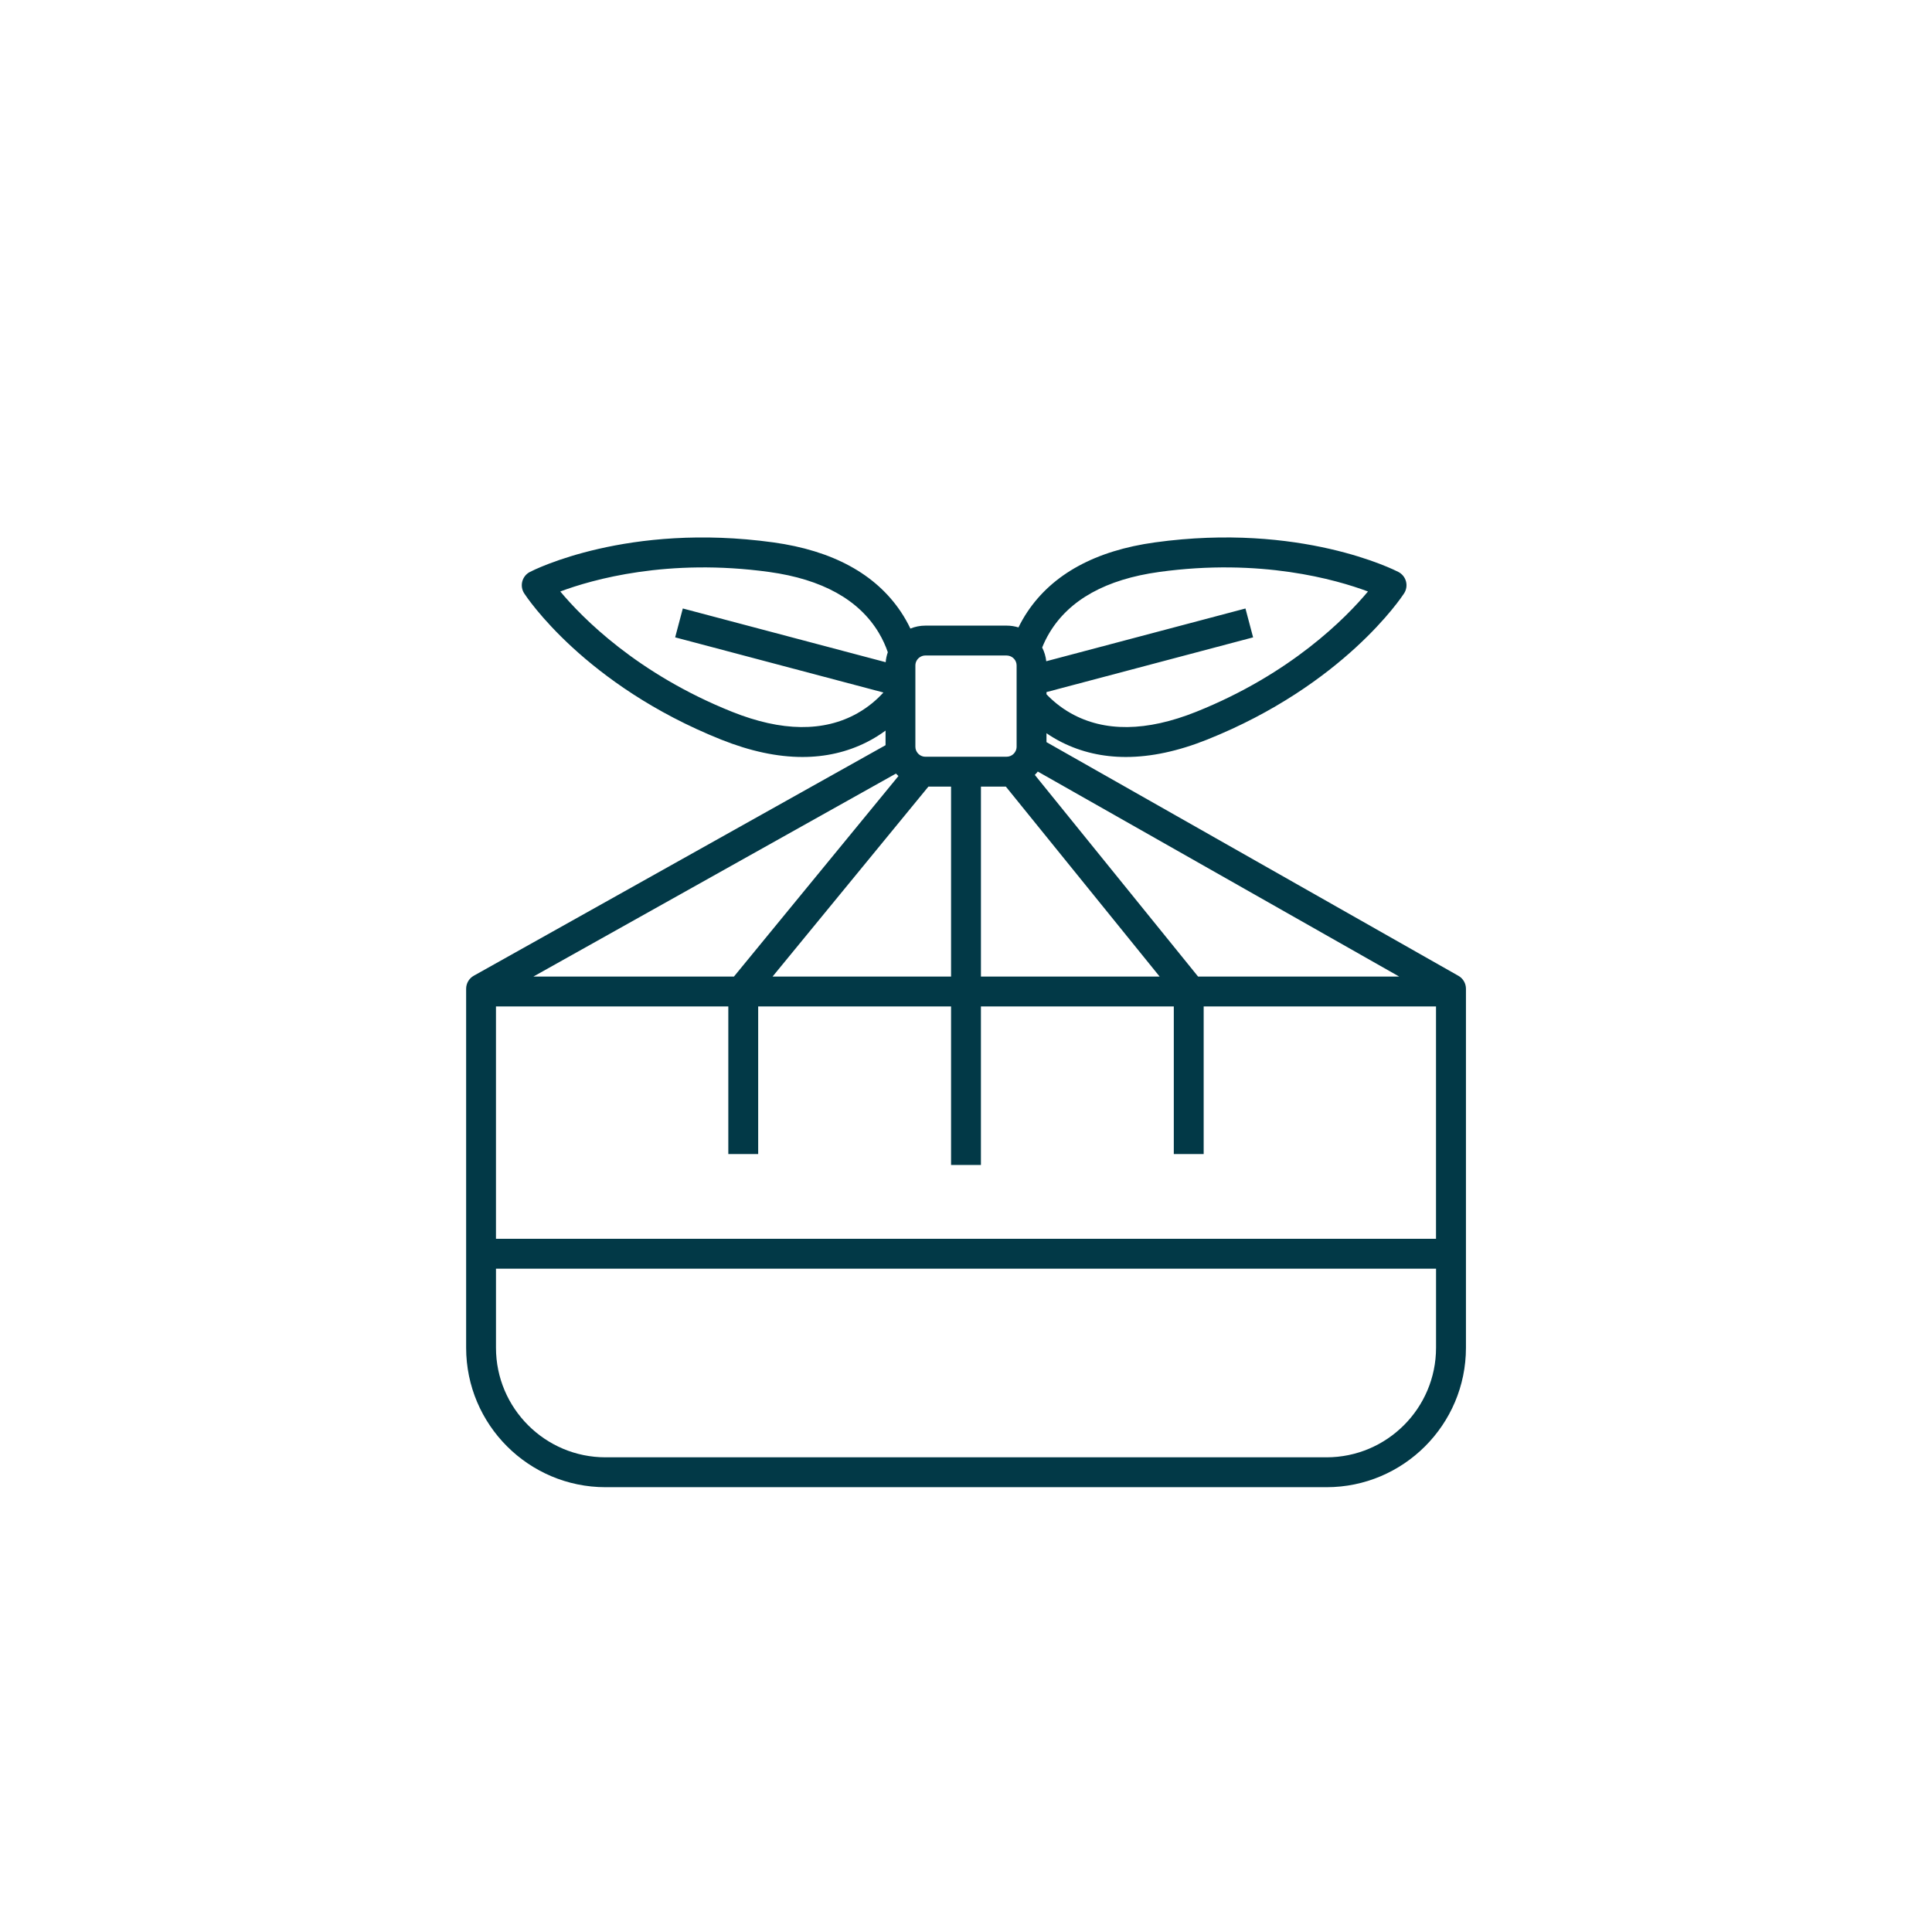 <?xml version="1.0" encoding="UTF-8"?><svg id="Layer_3" xmlns="http://www.w3.org/2000/svg" viewBox="0 0 150 150"><defs><style>.cls-1{fill:#023947;stroke-width:0px;}</style></defs><path class="cls-1" d="M113.225,75.759l-31.976-18.14v-.692c.363.248.755.486,1.187.703,1.518.761,3.18,1.142,4.975,1.142,1.953,0,4.062-.45,6.314-1.351,10.585-4.233,15.101-11.063,15.288-11.352.178-.274.232-.611.148-.928-.084-.316-.297-.582-.587-.733-.305-.158-7.61-3.858-18.902-2.297-4.608.637-7.942,2.454-9.91,5.401-.269.402-.495.804-.688,1.2-.29-.09-.598-.139-.916-.139h-6.313c-.411,0-.803.082-1.163.229-.202-.424-.443-.857-.732-1.29-1.968-2.947-5.302-4.764-9.91-5.401-11.292-1.56-18.597,2.139-18.902,2.297-.29.15-.504.417-.587.733-.084.316-.03.653.148.928.187.289,4.703,7.119,15.288,11.352,2.252.9,4.361,1.351,6.314,1.351,1.795-0,3.457-.381,4.975-1.142.549-.275,1.04-.584,1.478-.906v1.133l-31.97,17.899c-.366.205-.593.592-.593,1.012v27.874c0,5.968,4.856,10.824,10.824,10.824h55.977c5.968,0,10.824-4.855,10.824-10.824v-27.874c0-.418-.224-.803-.588-1.009ZM47.012,113.146c-4.689,0-8.504-3.815-8.504-8.504v-6.141h72.986v6.141c0,4.689-3.815,8.504-8.504,8.504h-55.977ZM66.569,55.378c-2.604,1.465-5.875,1.428-9.723-.111-7.383-2.953-11.65-7.313-13.345-9.344,2.479-.926,8.344-2.603,16.22-1.515,4.106.567,6.967,2.154,8.504,4.716.315.525.541,1.04.705,1.515-.087.246-.144.505-.166.774l-15.751-4.171-.297,1.121-.297,1.121,16.168,4.281c-.466.515-1.129,1.112-2.018,1.612ZM71.07,54.358v-2.692c0-.278.148-.52.369-.656.118-.073.256-.117.404-.117h6.313c.047,0,.092.006.137.014.361.065.636.38.636.759v6.313c0,.122-.031.236-.081.338-.084.17-.226.306-.403.378-.089.036-.187.057-.289.057h-6.313c-.249,0-.468-.12-.61-.303-.101-.131-.163-.292-.163-.47v-3.621ZM106.209,45.923c-1.696,2.031-5.962,6.391-13.345,9.344-3.848,1.539-7.12,1.576-9.723.111-.811-.456-1.435-.994-1.892-1.475v-.17l16.042-4.248-.297-1.121-.297-1.121-15.466,4.095c-.04-.38-.151-.738-.317-1.064.148-.369.334-.757.57-1.15,1.537-2.562,4.398-4.148,8.504-4.716,7.878-1.089,13.743.589,16.22,1.515ZM56.546,78.139v11.459h2.319v-11.459h14.975v12.308h2.319v-12.308h14.975v11.459h2.319v-11.459h18.039v18.041H38.507v-18.041h18.039ZM76.16,75.82v-14.748h1.934l11.941,14.748h-13.876ZM72.082,61.071h1.758v14.748h-13.857l12.099-14.748ZM93.019,75.82l-12.676-15.656c.082-.082.158-.17.231-.261l28.058,15.917h-15.613ZM69.562,60.06c.061.067.125.131.192.192l-12.771,15.568h-15.569l28.149-15.76Z"/></svg>